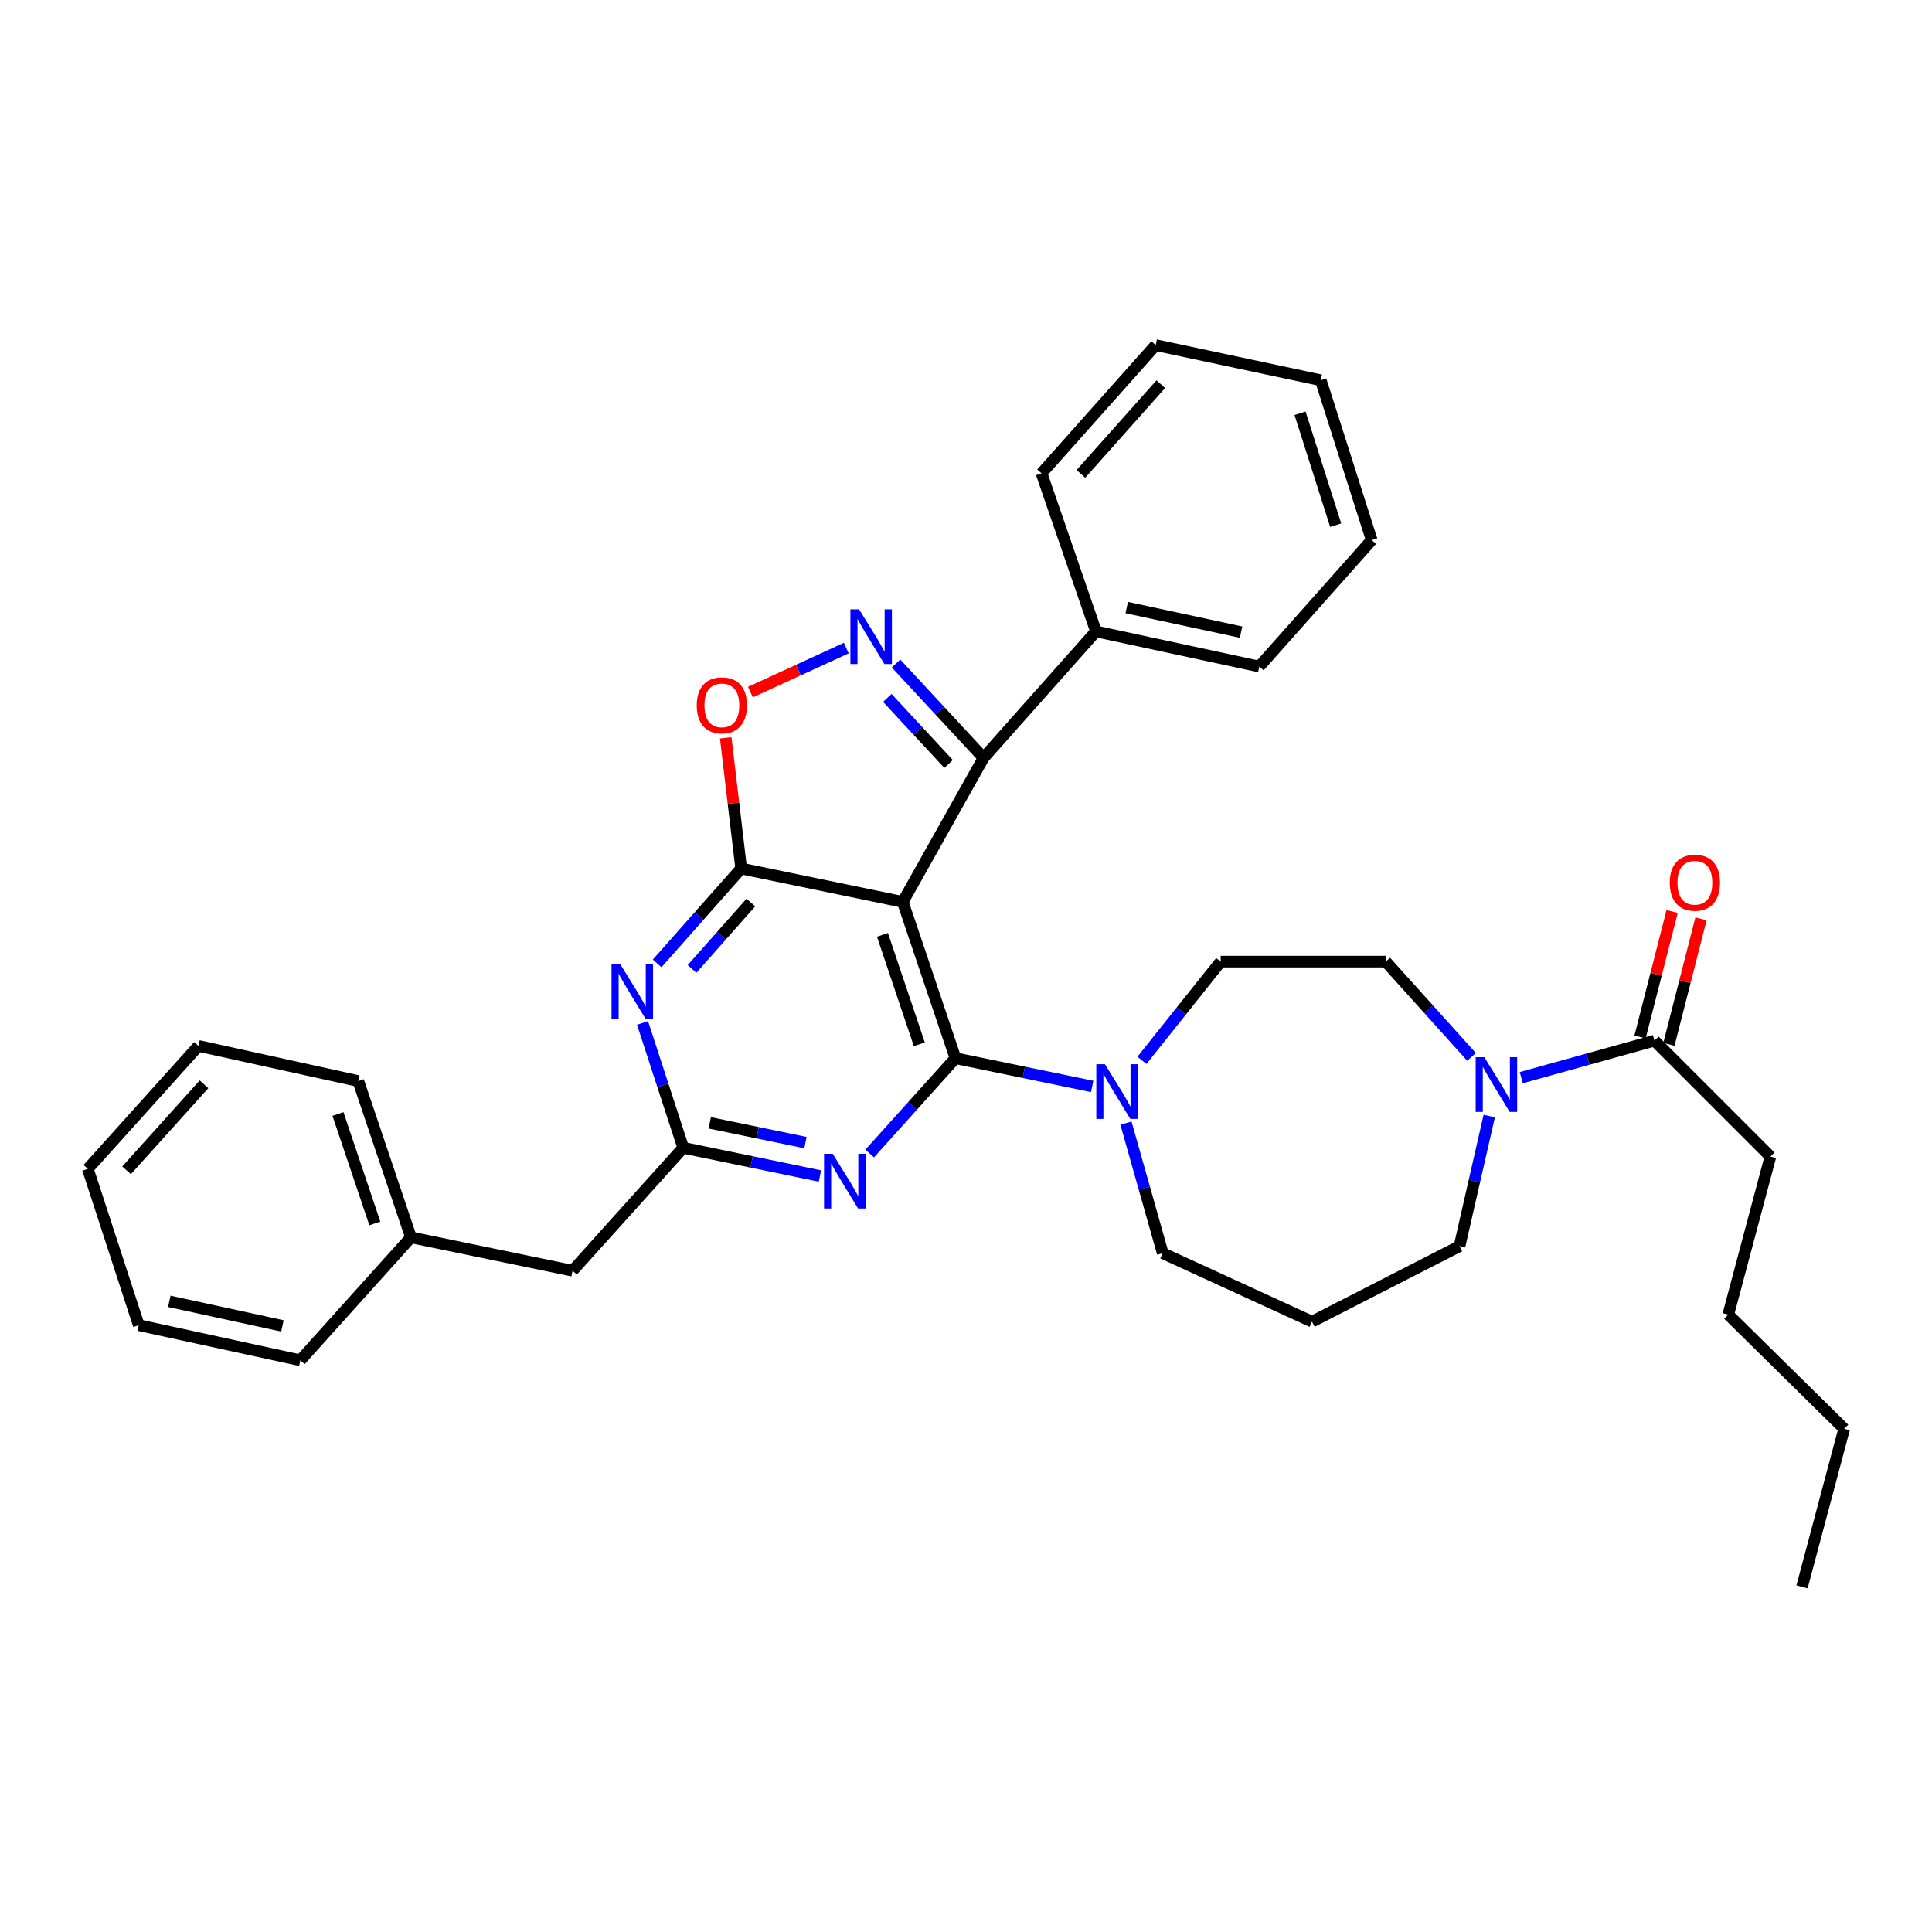 <?xml version='1.0' encoding='iso-8859-1'?>
<svg version='1.1' baseProfile='full'
              xmlns='http://www.w3.org/2000/svg'
                      xmlns:rdkit='http://www.rdkit.org/xml'
                      xmlns:xlink='http://www.w3.org/1999/xlink'
                  xml:space='preserve'
width='1000px' height='1000px' viewBox='0 0 1000 1000'>
<!-- END OF HEADER -->
<rect style='opacity:1.0;fill:#FFFFFF;stroke:none' width='1000' height='1000' x='0' y='0'> </rect>
<path class='bond-0' d='M 916.363,598.64 L 894.543,680.454' style='fill:none;fill-rule:evenodd;stroke:#000000;stroke-width:6px;stroke-linecap:butt;stroke-linejoin:miter;stroke-opacity:1' />
<path class='bond-1' d='M 916.363,598.64 L 856.36,538.637' style='fill:none;fill-rule:evenodd;stroke:#000000;stroke-width:6px;stroke-linecap:butt;stroke-linejoin:miter;stroke-opacity:1' />
<path class='bond-2' d='M 770.824,577.67 L 763.141,611.333' style='fill:none;fill-rule:evenodd;stroke:#0000FF;stroke-width:6px;stroke-linecap:butt;stroke-linejoin:miter;stroke-opacity:1' />
<path class='bond-2' d='M 763.141,611.333 L 755.458,644.996' style='fill:none;fill-rule:evenodd;stroke:#000000;stroke-width:6px;stroke-linecap:butt;stroke-linejoin:miter;stroke-opacity:1' />
<path class='bond-3' d='M 787.408,557.792 L 821.884,548.214' style='fill:none;fill-rule:evenodd;stroke:#0000FF;stroke-width:6px;stroke-linecap:butt;stroke-linejoin:miter;stroke-opacity:1' />
<path class='bond-3' d='M 821.884,548.214 L 856.36,538.637' style='fill:none;fill-rule:evenodd;stroke:#000000;stroke-width:6px;stroke-linecap:butt;stroke-linejoin:miter;stroke-opacity:1' />
<path class='bond-4' d='M 761.665,547.053 L 739.47,522.391' style='fill:none;fill-rule:evenodd;stroke:#0000FF;stroke-width:6px;stroke-linecap:butt;stroke-linejoin:miter;stroke-opacity:1' />
<path class='bond-4' d='M 739.47,522.391 L 717.275,497.73' style='fill:none;fill-rule:evenodd;stroke:#000000;stroke-width:6px;stroke-linecap:butt;stroke-linejoin:miter;stroke-opacity:1' />
<path class='bond-5' d='M 863.83,540.546 L 872.13,508.07' style='fill:none;fill-rule:evenodd;stroke:#000000;stroke-width:6px;stroke-linecap:butt;stroke-linejoin:miter;stroke-opacity:1' />
<path class='bond-5' d='M 872.13,508.07 L 880.43,475.594' style='fill:none;fill-rule:evenodd;stroke:#FF0000;stroke-width:6px;stroke-linecap:butt;stroke-linejoin:miter;stroke-opacity:1' />
<path class='bond-5' d='M 848.889,536.728 L 857.189,504.252' style='fill:none;fill-rule:evenodd;stroke:#000000;stroke-width:6px;stroke-linecap:butt;stroke-linejoin:miter;stroke-opacity:1' />
<path class='bond-5' d='M 857.189,504.252 L 865.489,471.776' style='fill:none;fill-rule:evenodd;stroke:#FF0000;stroke-width:6px;stroke-linecap:butt;stroke-linejoin:miter;stroke-opacity:1' />
<path class='bond-6' d='M 894.543,680.454 L 954.545,739.549' style='fill:none;fill-rule:evenodd;stroke:#000000;stroke-width:6px;stroke-linecap:butt;stroke-linejoin:miter;stroke-opacity:1' />
<path class='bond-7' d='M 954.545,739.549 L 932.725,821.364' style='fill:none;fill-rule:evenodd;stroke:#000000;stroke-width:6px;stroke-linecap:butt;stroke-linejoin:miter;stroke-opacity:1' />
<path class='bond-8' d='M 340.138,498.659 L 361.887,474.104' style='fill:none;fill-rule:evenodd;stroke:#0000FF;stroke-width:6px;stroke-linecap:butt;stroke-linejoin:miter;stroke-opacity:1' />
<path class='bond-8' d='M 361.887,474.104 L 383.635,449.549' style='fill:none;fill-rule:evenodd;stroke:#000000;stroke-width:6px;stroke-linecap:butt;stroke-linejoin:miter;stroke-opacity:1' />
<path class='bond-8' d='M 358.206,501.517 L 373.43,484.328' style='fill:none;fill-rule:evenodd;stroke:#0000FF;stroke-width:6px;stroke-linecap:butt;stroke-linejoin:miter;stroke-opacity:1' />
<path class='bond-8' d='M 373.43,484.328 L 388.654,467.14' style='fill:none;fill-rule:evenodd;stroke:#000000;stroke-width:6px;stroke-linecap:butt;stroke-linejoin:miter;stroke-opacity:1' />
<path class='bond-9' d='M 332.58,529.472 L 343.107,561.781' style='fill:none;fill-rule:evenodd;stroke:#0000FF;stroke-width:6px;stroke-linecap:butt;stroke-linejoin:miter;stroke-opacity:1' />
<path class='bond-9' d='M 343.107,561.781 L 353.634,594.091' style='fill:none;fill-rule:evenodd;stroke:#000000;stroke-width:6px;stroke-linecap:butt;stroke-linejoin:miter;stroke-opacity:1' />
<path class='bond-10' d='M 353.634,594.091 L 296.363,657.726' style='fill:none;fill-rule:evenodd;stroke:#000000;stroke-width:6px;stroke-linecap:butt;stroke-linejoin:miter;stroke-opacity:1' />
<path class='bond-11' d='M 353.634,594.091 L 389.016,601.397' style='fill:none;fill-rule:evenodd;stroke:#000000;stroke-width:6px;stroke-linecap:butt;stroke-linejoin:miter;stroke-opacity:1' />
<path class='bond-11' d='M 389.016,601.397 L 424.398,608.703' style='fill:none;fill-rule:evenodd;stroke:#0000FF;stroke-width:6px;stroke-linecap:butt;stroke-linejoin:miter;stroke-opacity:1' />
<path class='bond-11' d='M 367.367,581.181 L 392.134,586.295' style='fill:none;fill-rule:evenodd;stroke:#000000;stroke-width:6px;stroke-linecap:butt;stroke-linejoin:miter;stroke-opacity:1' />
<path class='bond-11' d='M 392.134,586.295 L 416.902,591.409' style='fill:none;fill-rule:evenodd;stroke:#0000FF;stroke-width:6px;stroke-linecap:butt;stroke-linejoin:miter;stroke-opacity:1' />
<path class='bond-12' d='M 450.153,597.05 L 472.348,572.388' style='fill:none;fill-rule:evenodd;stroke:#0000FF;stroke-width:6px;stroke-linecap:butt;stroke-linejoin:miter;stroke-opacity:1' />
<path class='bond-12' d='M 472.348,572.388 L 494.543,547.727' style='fill:none;fill-rule:evenodd;stroke:#000000;stroke-width:6px;stroke-linecap:butt;stroke-linejoin:miter;stroke-opacity:1' />
<path class='bond-13' d='M 494.543,547.727 L 467.274,466.82' style='fill:none;fill-rule:evenodd;stroke:#000000;stroke-width:6px;stroke-linecap:butt;stroke-linejoin:miter;stroke-opacity:1' />
<path class='bond-13' d='M 475.84,540.516 L 456.752,483.881' style='fill:none;fill-rule:evenodd;stroke:#000000;stroke-width:6px;stroke-linecap:butt;stroke-linejoin:miter;stroke-opacity:1' />
<path class='bond-14' d='M 494.543,547.727 L 529.925,555.033' style='fill:none;fill-rule:evenodd;stroke:#000000;stroke-width:6px;stroke-linecap:butt;stroke-linejoin:miter;stroke-opacity:1' />
<path class='bond-14' d='M 529.925,555.033 L 565.307,562.339' style='fill:none;fill-rule:evenodd;stroke:#0000FF;stroke-width:6px;stroke-linecap:butt;stroke-linejoin:miter;stroke-opacity:1' />
<path class='bond-15' d='M 383.635,449.549 L 467.274,466.82' style='fill:none;fill-rule:evenodd;stroke:#000000;stroke-width:6px;stroke-linecap:butt;stroke-linejoin:miter;stroke-opacity:1' />
<path class='bond-16' d='M 383.635,449.549 L 379.635,415.72' style='fill:none;fill-rule:evenodd;stroke:#000000;stroke-width:6px;stroke-linecap:butt;stroke-linejoin:miter;stroke-opacity:1' />
<path class='bond-16' d='M 379.635,415.72 L 375.634,381.89' style='fill:none;fill-rule:evenodd;stroke:#FF0000;stroke-width:6px;stroke-linecap:butt;stroke-linejoin:miter;stroke-opacity:1' />
<path class='bond-17' d='M 467.274,466.82 L 509.09,392.271' style='fill:none;fill-rule:evenodd;stroke:#000000;stroke-width:6px;stroke-linecap:butt;stroke-linejoin:miter;stroke-opacity:1' />
<path class='bond-18' d='M 509.09,392.271 L 486.44,367.85' style='fill:none;fill-rule:evenodd;stroke:#000000;stroke-width:6px;stroke-linecap:butt;stroke-linejoin:miter;stroke-opacity:1' />
<path class='bond-18' d='M 486.44,367.85 L 463.79,343.429' style='fill:none;fill-rule:evenodd;stroke:#0000FF;stroke-width:6px;stroke-linecap:butt;stroke-linejoin:miter;stroke-opacity:1' />
<path class='bond-18' d='M 490.988,395.431 L 475.134,378.336' style='fill:none;fill-rule:evenodd;stroke:#000000;stroke-width:6px;stroke-linecap:butt;stroke-linejoin:miter;stroke-opacity:1' />
<path class='bond-18' d='M 475.134,378.336 L 459.279,361.242' style='fill:none;fill-rule:evenodd;stroke:#0000FF;stroke-width:6px;stroke-linecap:butt;stroke-linejoin:miter;stroke-opacity:1' />
<path class='bond-19' d='M 509.09,392.271 L 567.276,326.819' style='fill:none;fill-rule:evenodd;stroke:#000000;stroke-width:6px;stroke-linecap:butt;stroke-linejoin:miter;stroke-opacity:1' />
<path class='bond-20' d='M 438.046,335.447 L 413.227,346.835' style='fill:none;fill-rule:evenodd;stroke:#0000FF;stroke-width:6px;stroke-linecap:butt;stroke-linejoin:miter;stroke-opacity:1' />
<path class='bond-20' d='M 413.227,346.835 L 388.409,358.224' style='fill:none;fill-rule:evenodd;stroke:#FF0000;stroke-width:6px;stroke-linecap:butt;stroke-linejoin:miter;stroke-opacity:1' />
<path class='bond-21' d='M 582.798,581.33 L 592.308,614.984' style='fill:none;fill-rule:evenodd;stroke:#0000FF;stroke-width:6px;stroke-linecap:butt;stroke-linejoin:miter;stroke-opacity:1' />
<path class='bond-21' d='M 592.308,614.984 L 601.818,648.637' style='fill:none;fill-rule:evenodd;stroke:#000000;stroke-width:6px;stroke-linecap:butt;stroke-linejoin:miter;stroke-opacity:1' />
<path class='bond-22' d='M 591.073,548.831 L 611.446,523.28' style='fill:none;fill-rule:evenodd;stroke:#0000FF;stroke-width:6px;stroke-linecap:butt;stroke-linejoin:miter;stroke-opacity:1' />
<path class='bond-22' d='M 611.446,523.28 L 631.82,497.73' style='fill:none;fill-rule:evenodd;stroke:#000000;stroke-width:6px;stroke-linecap:butt;stroke-linejoin:miter;stroke-opacity:1' />
<path class='bond-23' d='M 679.092,684.087 L 601.818,648.637' style='fill:none;fill-rule:evenodd;stroke:#000000;stroke-width:6px;stroke-linecap:butt;stroke-linejoin:miter;stroke-opacity:1' />
<path class='bond-24' d='M 679.092,684.087 L 755.458,644.996' style='fill:none;fill-rule:evenodd;stroke:#000000;stroke-width:6px;stroke-linecap:butt;stroke-linejoin:miter;stroke-opacity:1' />
<path class='bond-25' d='M 102.725,541.361 L 45.455,604.997' style='fill:none;fill-rule:evenodd;stroke:#000000;stroke-width:6px;stroke-linecap:butt;stroke-linejoin:miter;stroke-opacity:1' />
<path class='bond-25' d='M 105.596,561.222 L 65.507,605.767' style='fill:none;fill-rule:evenodd;stroke:#000000;stroke-width:6px;stroke-linecap:butt;stroke-linejoin:miter;stroke-opacity:1' />
<path class='bond-26' d='M 102.725,541.361 L 185.456,559.549' style='fill:none;fill-rule:evenodd;stroke:#000000;stroke-width:6px;stroke-linecap:butt;stroke-linejoin:miter;stroke-opacity:1' />
<path class='bond-27' d='M 45.455,604.997 L 71.815,685.911' style='fill:none;fill-rule:evenodd;stroke:#000000;stroke-width:6px;stroke-linecap:butt;stroke-linejoin:miter;stroke-opacity:1' />
<path class='bond-28' d='M 567.276,326.819 L 651.815,344.998' style='fill:none;fill-rule:evenodd;stroke:#000000;stroke-width:6px;stroke-linecap:butt;stroke-linejoin:miter;stroke-opacity:1' />
<path class='bond-28' d='M 583.199,314.47 L 642.376,327.195' style='fill:none;fill-rule:evenodd;stroke:#000000;stroke-width:6px;stroke-linecap:butt;stroke-linejoin:miter;stroke-opacity:1' />
<path class='bond-29' d='M 567.276,326.819 L 539.091,244.996' style='fill:none;fill-rule:evenodd;stroke:#000000;stroke-width:6px;stroke-linecap:butt;stroke-linejoin:miter;stroke-opacity:1' />
<path class='bond-30' d='M 651.815,344.998 L 710.002,279.547' style='fill:none;fill-rule:evenodd;stroke:#000000;stroke-width:6px;stroke-linecap:butt;stroke-linejoin:miter;stroke-opacity:1' />
<path class='bond-31' d='M 539.091,244.996 L 598.186,178.636' style='fill:none;fill-rule:evenodd;stroke:#000000;stroke-width:6px;stroke-linecap:butt;stroke-linejoin:miter;stroke-opacity:1' />
<path class='bond-31' d='M 559.471,245.297 L 600.838,198.846' style='fill:none;fill-rule:evenodd;stroke:#000000;stroke-width:6px;stroke-linecap:butt;stroke-linejoin:miter;stroke-opacity:1' />
<path class='bond-32' d='M 598.186,178.636 L 683.633,196.815' style='fill:none;fill-rule:evenodd;stroke:#000000;stroke-width:6px;stroke-linecap:butt;stroke-linejoin:miter;stroke-opacity:1' />
<path class='bond-33' d='M 710.002,279.547 L 683.633,196.815' style='fill:none;fill-rule:evenodd;stroke:#000000;stroke-width:6px;stroke-linecap:butt;stroke-linejoin:miter;stroke-opacity:1' />
<path class='bond-33' d='M 691.354,271.82 L 672.896,213.908' style='fill:none;fill-rule:evenodd;stroke:#000000;stroke-width:6px;stroke-linecap:butt;stroke-linejoin:miter;stroke-opacity:1' />
<path class='bond-34' d='M 71.815,685.911 L 155.454,704.091' style='fill:none;fill-rule:evenodd;stroke:#000000;stroke-width:6px;stroke-linecap:butt;stroke-linejoin:miter;stroke-opacity:1' />
<path class='bond-34' d='M 87.636,673.57 L 146.184,686.295' style='fill:none;fill-rule:evenodd;stroke:#000000;stroke-width:6px;stroke-linecap:butt;stroke-linejoin:miter;stroke-opacity:1' />
<path class='bond-35' d='M 155.454,704.091 L 212.724,640.455' style='fill:none;fill-rule:evenodd;stroke:#000000;stroke-width:6px;stroke-linecap:butt;stroke-linejoin:miter;stroke-opacity:1' />
<path class='bond-36' d='M 212.724,640.455 L 185.456,559.549' style='fill:none;fill-rule:evenodd;stroke:#000000;stroke-width:6px;stroke-linecap:butt;stroke-linejoin:miter;stroke-opacity:1' />
<path class='bond-36' d='M 194.021,633.244 L 174.933,576.61' style='fill:none;fill-rule:evenodd;stroke:#000000;stroke-width:6px;stroke-linecap:butt;stroke-linejoin:miter;stroke-opacity:1' />
<path class='bond-37' d='M 212.724,640.455 L 296.363,657.726' style='fill:none;fill-rule:evenodd;stroke:#000000;stroke-width:6px;stroke-linecap:butt;stroke-linejoin:miter;stroke-opacity:1' />
<path class='bond-38' d='M 631.82,497.73 L 717.275,497.73' style='fill:none;fill-rule:evenodd;stroke:#000000;stroke-width:6px;stroke-linecap:butt;stroke-linejoin:miter;stroke-opacity:1' />
<path  class='atom-1' d='M 768.285 547.205
L 777.565 562.205
Q 778.485 563.685, 779.965 566.365
Q 781.445 569.045, 781.525 569.205
L 781.525 547.205
L 785.285 547.205
L 785.285 575.525
L 781.405 575.525
L 771.445 559.125
Q 770.285 557.205, 769.045 555.005
Q 767.845 552.805, 767.485 552.125
L 767.485 575.525
L 763.805 575.525
L 763.805 547.205
L 768.285 547.205
' fill='#0000FF'/>
<path  class='atom-3' d='M 864.272 456.894
Q 864.272 450.094, 867.632 446.294
Q 870.992 442.494, 877.272 442.494
Q 883.552 442.494, 886.912 446.294
Q 890.272 450.094, 890.272 456.894
Q 890.272 463.774, 886.872 467.694
Q 883.472 471.574, 877.272 471.574
Q 871.032 471.574, 867.632 467.694
Q 864.272 463.814, 864.272 456.894
M 877.272 468.374
Q 881.592 468.374, 883.912 465.494
Q 886.272 462.574, 886.272 456.894
Q 886.272 451.334, 883.912 448.534
Q 881.592 445.694, 877.272 445.694
Q 872.952 445.694, 870.592 448.494
Q 868.272 451.294, 868.272 456.894
Q 868.272 462.614, 870.592 465.494
Q 872.952 468.374, 877.272 468.374
' fill='#FF0000'/>
<path  class='atom-6' d='M 321.013 499.025
L 330.293 514.025
Q 331.213 515.505, 332.693 518.185
Q 334.173 520.865, 334.253 521.025
L 334.253 499.025
L 338.013 499.025
L 338.013 527.345
L 334.133 527.345
L 324.173 510.945
Q 323.013 509.025, 321.773 506.825
Q 320.573 504.625, 320.213 503.945
L 320.213 527.345
L 316.533 527.345
L 316.533 499.025
L 321.013 499.025
' fill='#0000FF'/>
<path  class='atom-8' d='M 431.013 597.202
L 440.293 612.202
Q 441.213 613.682, 442.693 616.362
Q 444.173 619.042, 444.253 619.202
L 444.253 597.202
L 448.013 597.202
L 448.013 625.522
L 444.133 625.522
L 434.173 609.122
Q 433.013 607.202, 431.773 605.002
Q 430.573 602.802, 430.213 602.122
L 430.213 625.522
L 426.533 625.522
L 426.533 597.202
L 431.013 597.202
' fill='#0000FF'/>
<path  class='atom-13' d='M 444.651 315.383
L 453.931 330.383
Q 454.851 331.863, 456.331 334.543
Q 457.811 337.223, 457.891 337.383
L 457.891 315.383
L 461.651 315.383
L 461.651 343.703
L 457.771 343.703
L 447.811 327.303
Q 446.651 325.383, 445.411 323.183
Q 444.211 320.983, 443.851 320.303
L 443.851 343.703
L 440.171 343.703
L 440.171 315.383
L 444.651 315.383
' fill='#0000FF'/>
<path  class='atom-14' d='M 360.637 365.082
Q 360.637 358.282, 363.997 354.482
Q 367.357 350.682, 373.637 350.682
Q 379.917 350.682, 383.277 354.482
Q 386.637 358.282, 386.637 365.082
Q 386.637 371.962, 383.237 375.882
Q 379.837 379.762, 373.637 379.762
Q 367.397 379.762, 363.997 375.882
Q 360.637 372.002, 360.637 365.082
M 373.637 376.562
Q 377.957 376.562, 380.277 373.682
Q 382.637 370.762, 382.637 365.082
Q 382.637 359.522, 380.277 356.722
Q 377.957 353.882, 373.637 353.882
Q 369.317 353.882, 366.957 356.682
Q 364.637 359.482, 364.637 365.082
Q 364.637 370.802, 366.957 373.682
Q 369.317 376.562, 373.637 376.562
' fill='#FF0000'/>
<path  class='atom-15' d='M 571.922 550.837
L 581.202 565.837
Q 582.122 567.317, 583.602 569.997
Q 585.082 572.677, 585.162 572.837
L 585.162 550.837
L 588.922 550.837
L 588.922 579.157
L 585.042 579.157
L 575.082 562.757
Q 573.922 560.837, 572.682 558.637
Q 571.482 556.437, 571.122 555.757
L 571.122 579.157
L 567.442 579.157
L 567.442 550.837
L 571.922 550.837
' fill='#0000FF'/>
</svg>
